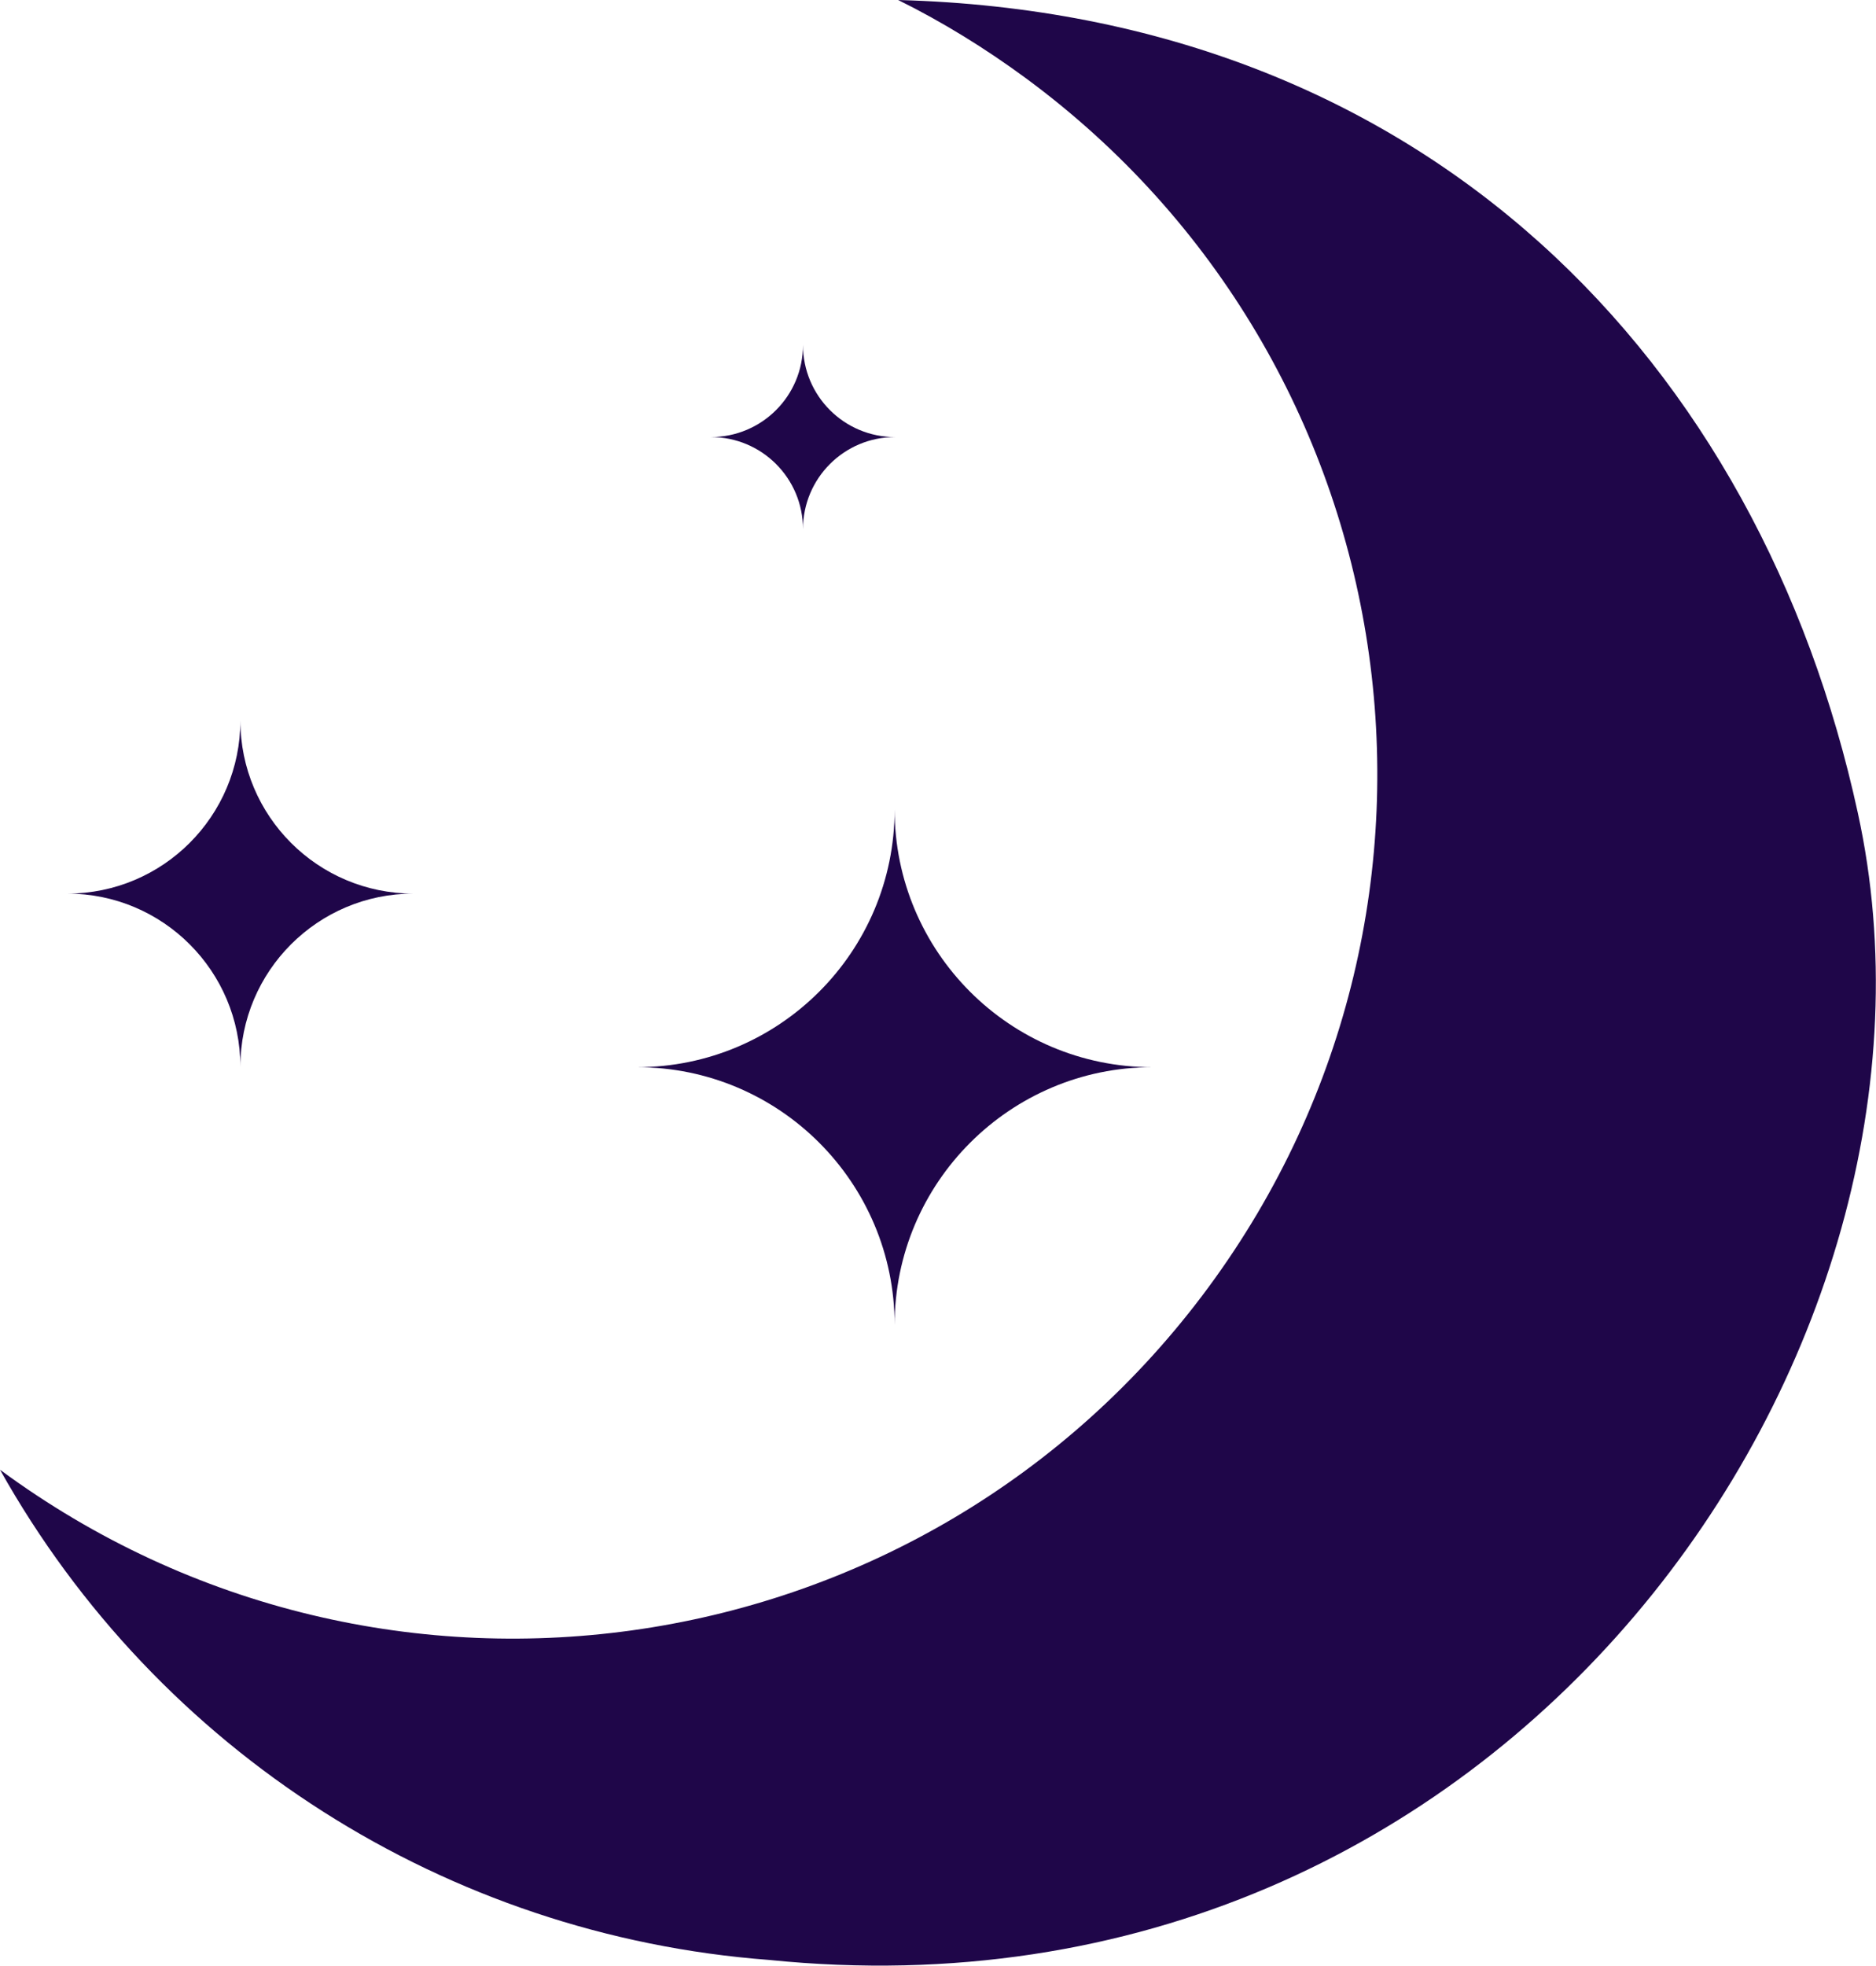 <svg xmlns="http://www.w3.org/2000/svg" id="Calque_2" viewBox="0 0 42.38 44.39"><defs><style>.cls-1{fill:#1f0649;stroke-width:0px;}</style></defs><g id="Calque_1-2"><path class="cls-1" d="M5.43,24.09c0-2.16,1.75-3.91,3.91-3.91-2.16,0-3.91-1.75-3.91-3.91,0,2.16-1.75,3.91-3.91,3.91,2.16,0,3.91,1.75,3.91,3.91Z"></path><path class="cls-1" d="M20.21,29.92h0c0-3.21,2.61-5.82,5.82-5.82-3.22,0-5.82-2.61-5.82-5.82,0,3.22-2.61,5.82-5.82,5.82,3.22,0,5.82,2.61,5.82,5.82Z"></path><path class="cls-1" d="M18.14,11.95c0-1.15.93-2.08,2.08-2.08-1.15,0-2.08-.93-2.08-2.08,0,1.15-.93,2.08-2.08,2.08,1.15,0,2.08.93,2.08,2.08Z"></path><path class="cls-1" d="M41.97,18.36C39.76,8.2,32.27.32,20.29,0c1.01.5,1.98,1.1,2.89,1.77,8.68,6.4,10.52,18.62,4.12,27.3-6.4,8.68-18.62,10.52-27.3,4.12,3.57,6.37,10.09,10.52,17.37,11.07,16.71,1.7,27.25-13.8,24.6-25.9Z"></path></g></svg>